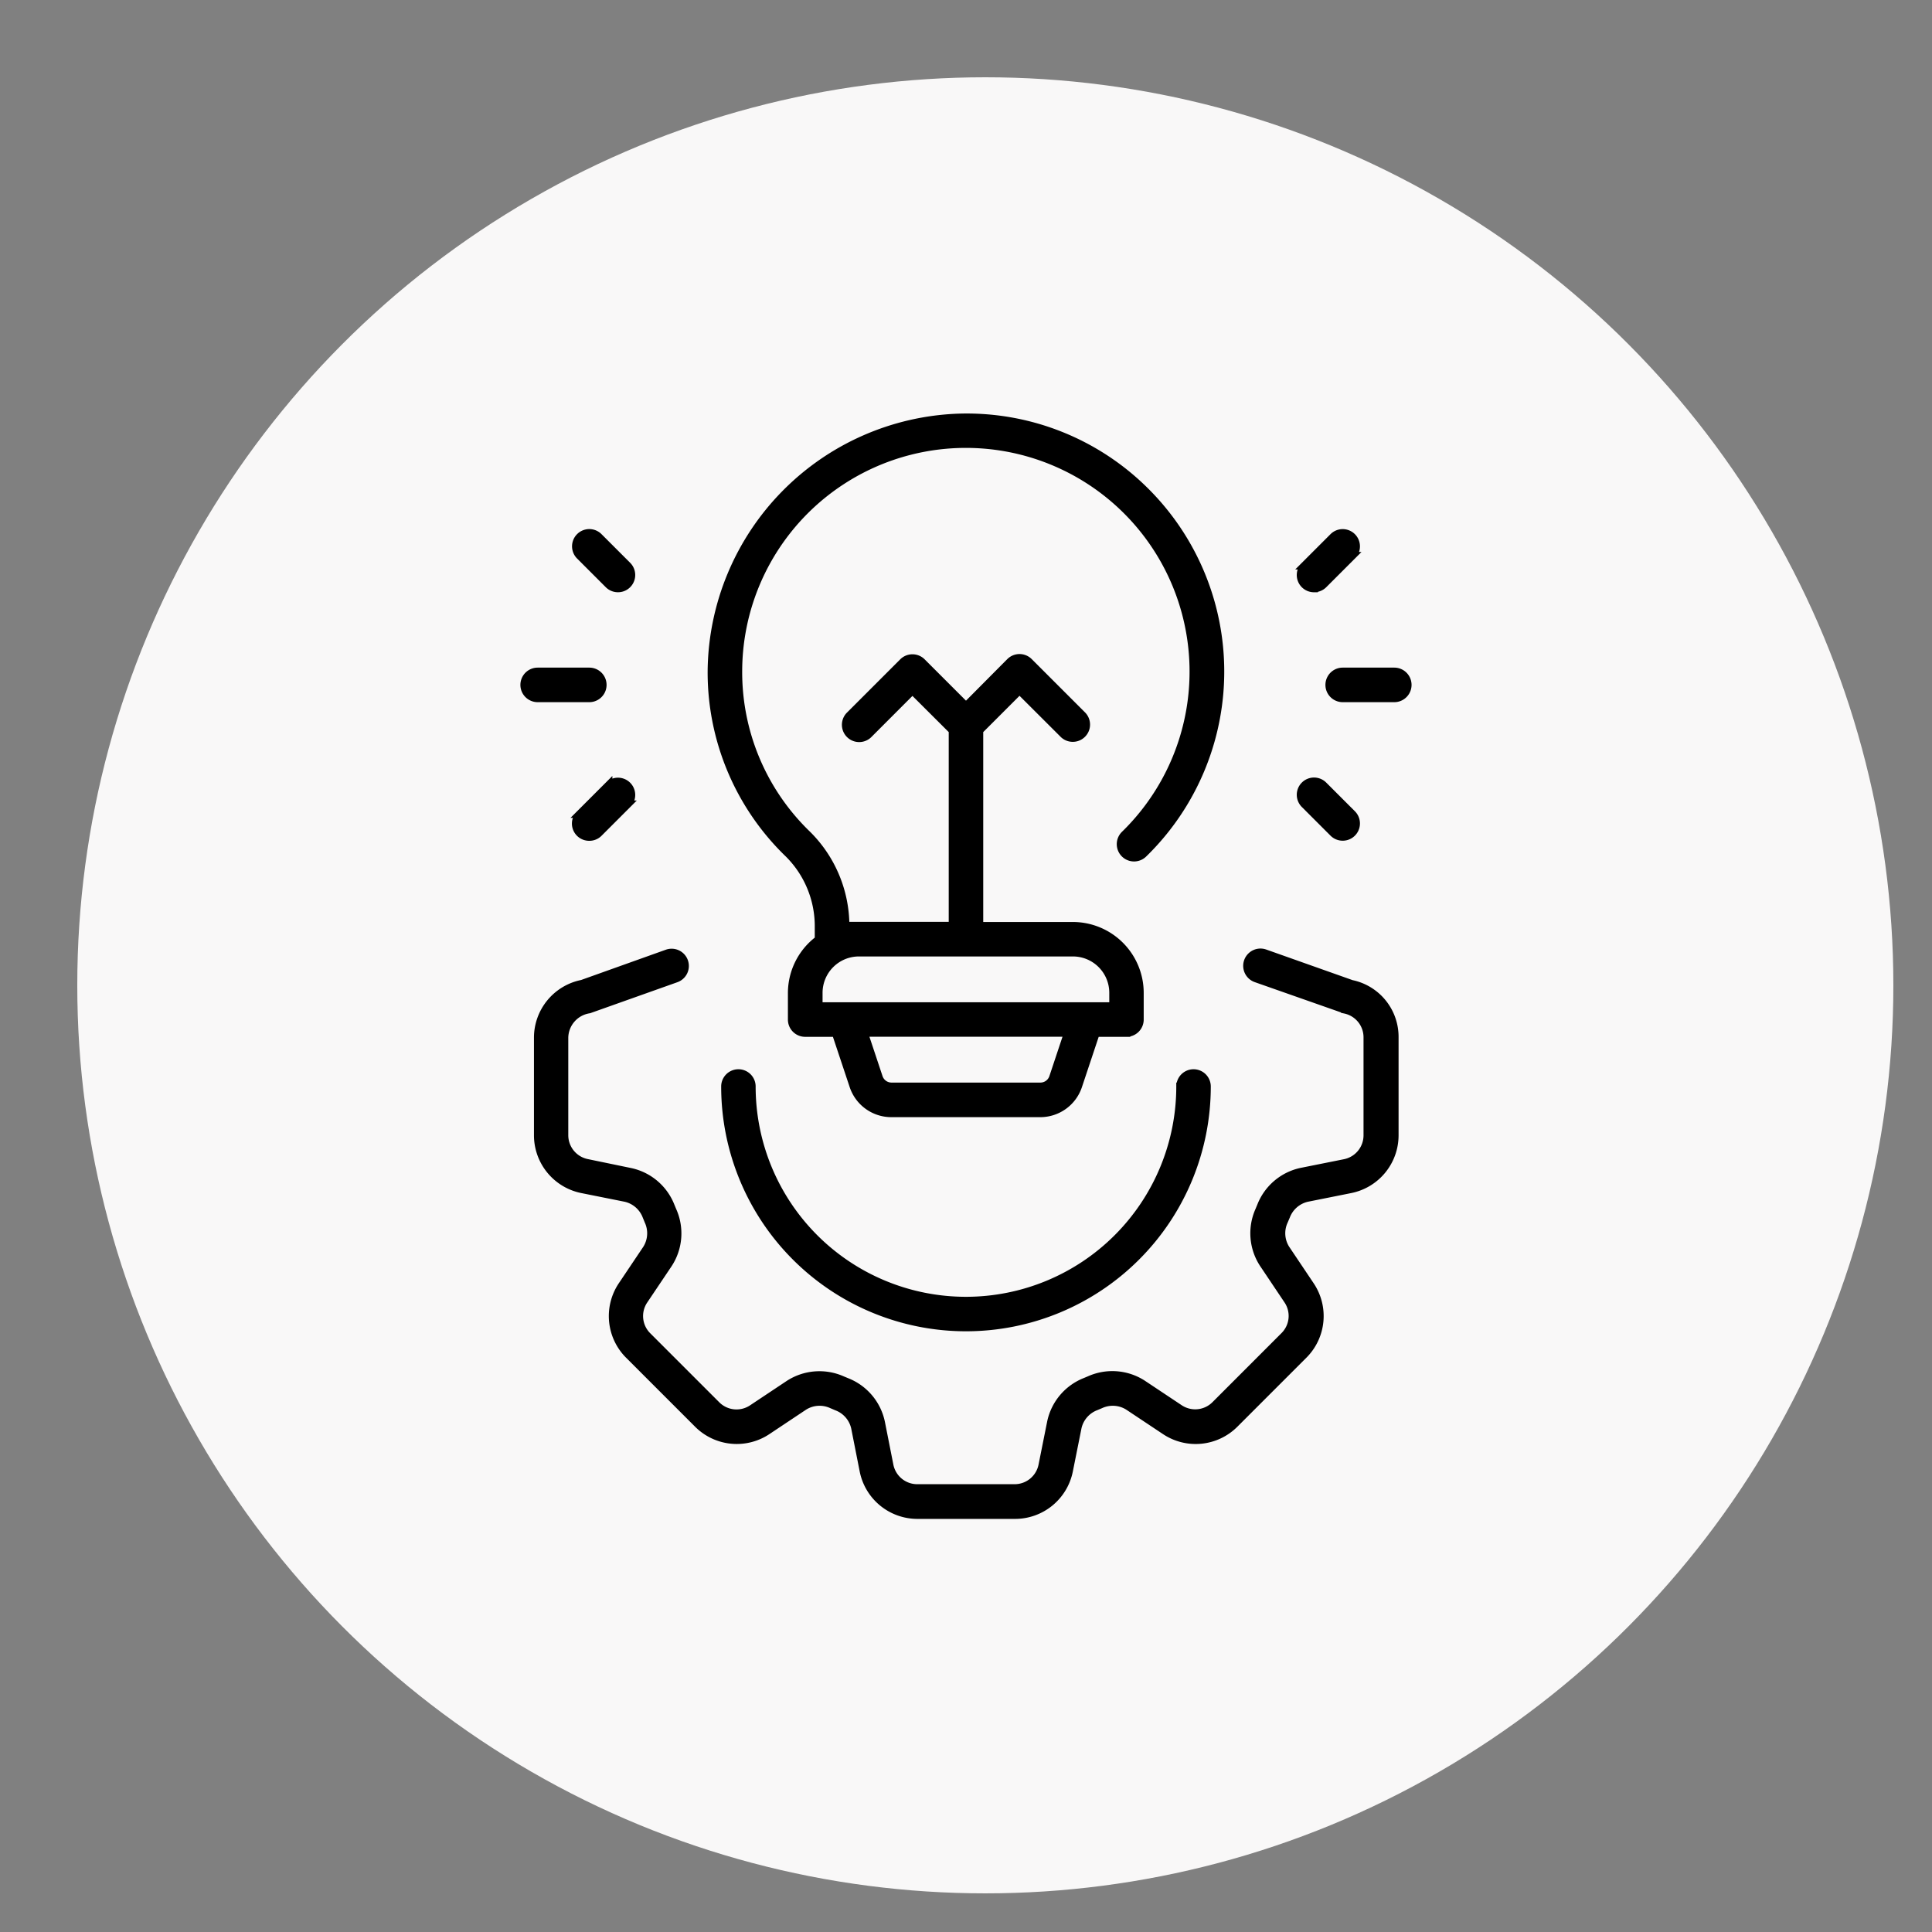<svg xmlns="http://www.w3.org/2000/svg" xmlns:xlink="http://www.w3.org/1999/xlink" width="50" height="50" viewBox="0 0 50 50">
  <rect x="0" y="0" width="50" height="50" fill="#808080" stroke="none"/>
  <defs>
    <clipPath id="clip-Concepto">
      <rect width="50" height="50"/>
    </clipPath>
  </defs>
  <g id="Concepto" clip-path="url(#clip-Concepto)">
    <g id="Group_3" data-name="Group 3">
      <circle id="Ellipse_1" data-name="Ellipse 1" cx="23.5" cy="23.5" r="23.5" transform="translate(2 2)" fill="#f9f8f8"/>
      <g id="Group_2" data-name="Group 2" transform="translate(-245.057 -47.203)">
        <path id="Path_1" data-name="Path 1" d="M41.381,9.155A6.547,6.547,0,0,0,36.606,7.3a6.631,6.631,0,0,0-6.4,6.53A6.521,6.521,0,0,0,32.2,18.591a2.643,2.643,0,0,1,.778,1.889v.33h0a1.73,1.73,0,0,0-.695,1.378v.694a.346.346,0,0,0,.347.346h.79l.456,1.368a1.036,1.036,0,0,0,.986.711h3.85a1.036,1.036,0,0,0,.986-.711l.456-1.368h.79a.346.346,0,0,0,.347-.346v-.694a1.735,1.735,0,0,0-1.733-1.732H37.138V15.4l1.039-1.039L39.318,15.5h0a.347.347,0,0,0,.49-.491l-1.386-1.386h0a.347.347,0,0,0-.49,0L36.792,14.77l-1.141-1.141a.347.347,0,0,0-.49,0l-1.386,1.386h0a.347.347,0,0,0,.49.491l1.141-1.142L36.445,15.4v5.053H33.674a3.334,3.334,0,0,0-.987-2.36A5.835,5.835,0,0,1,30.9,13.831,5.889,5.889,0,1,1,40.9,18.092a.347.347,0,0,0,.483.5,6.581,6.581,0,0,0,0-9.435ZM39.045,24.376a.345.345,0,0,1-.329.236h-3.85a.345.345,0,0,1-.329-.236l-.383-1.15h5.274Zm-.175-3.228h.692A1.041,1.041,0,0,1,40.6,22.187v.347H32.98v-.347a1.041,1.041,0,0,1,1.039-1.039Z" transform="translate(233.265 50.708)" stroke="#000" stroke-width="0.2"/>
        <path id="Path_2" data-name="Path 2" d="M79.956,27.082H78.62a.347.347,0,1,0,0,.694h1.335a.347.347,0,1,0,0-.694Z" transform="translate(201.186 37.499)" stroke="#000" stroke-width="0.2"/>
        <path id="Path_3" data-name="Path 3" d="M76.388,17.738a.347.347,0,0,0,.246-.1l.742-.742a.346.346,0,0,0-.49-.49l-.742.742a.346.346,0,0,0,.244.591Z" transform="translate(202.675 44.692)" stroke="#000" stroke-width="0.2"/>
        <path id="Path_4" data-name="Path 4" d="M76.148,36.233l.742.742a.346.346,0,0,0,.49-.49l-.742-.742a.346.346,0,0,0-.49.49Z" transform="translate(202.671 31.784)" stroke="#000" stroke-width="0.2"/>
        <path id="Path_5" data-name="Path 5" d="M17.308,27.776a.347.347,0,0,0,0-.694H15.972a.347.347,0,0,0,0,.694Z" transform="translate(243 37.499)" stroke="#000" stroke-width="0.2"/>
        <path id="Path_6" data-name="Path 6" d="M20.983,17.147l-.742-.742a.346.346,0,0,0-.49.49l.742.742a.346.346,0,0,0,.49-.49Z" transform="translate(240.312 44.692)" stroke="#000" stroke-width="0.2"/>
        <path id="Path_7" data-name="Path 7" d="M20.483,35.743l-.742.742a.346.346,0,0,0,.244.594.342.342,0,0,0,.246-.1l.742-.742a.346.346,0,0,0-.49-.49Z" transform="translate(240.322 31.784)" stroke="#000" stroke-width="0.2"/>
        <path id="Path_8" data-name="Path 8" d="M37.747,49.773l-2.258-.8a.347.347,0,0,0-.23.655l2.3.808h0a.729.729,0,0,1,.582.712V53.69a.731.731,0,0,1-.585.713l-1.124.225a1.447,1.447,0,0,0-1.046.887l-.049.118a1.445,1.445,0,0,0,.11,1.38l.633.944a.726.726,0,0,1-.09.918l-1.79,1.791a.731.731,0,0,1-.918.091l-.954-.635h0a1.448,1.448,0,0,0-1.376-.108l-.112.047a1.449,1.449,0,0,0-.887,1.046l-.225,1.124a.731.731,0,0,1-.713.585H26.488a.73.73,0,0,1-.713-.587l-.22-1.113a1.448,1.448,0,0,0-.89-1.051l-.118-.049h0a1.452,1.452,0,0,0-1.376.109l-.954.635h0a.731.731,0,0,1-.918-.091l-1.79-1.79h0a.728.728,0,0,1-.091-.918l.634-.944a1.445,1.445,0,0,0,.11-1.38l-.049-.118a1.447,1.447,0,0,0-1.046-.887L17.945,54.4a.731.731,0,0,1-.585-.713V51.158A.751.751,0,0,1,18,50.43l2.251-.8h0a.346.346,0,1,0-.233-.652l-2.2.786a1.423,1.423,0,0,0-1.146,1.394V53.69a1.425,1.425,0,0,0,1.142,1.393l1.124.225h0a.759.759,0,0,1,.542.47l.053.129a.757.757,0,0,1-.049.721l-.633.943a1.424,1.424,0,0,0,.175,1.8l1.79,1.79a1.424,1.424,0,0,0,1.791.177l.953-.635a.755.755,0,0,1,.718-.048l.129.055a.757.757,0,0,1,.473.543l.22,1.115h0a1.423,1.423,0,0,0,1.393,1.146h2.533a1.425,1.425,0,0,0,1.393-1.142l.225-1.124h0a.758.758,0,0,1,.472-.542l.121-.051a.755.755,0,0,1,.718.048l.954.635a1.425,1.425,0,0,0,1.793-.177l1.79-1.79a1.422,1.422,0,0,0,.175-1.8l-.633-.944a.751.751,0,0,1-.049-.72l.055-.129h0a.759.759,0,0,1,.542-.47l1.124-.225h0a1.425,1.425,0,0,0,1.142-1.393V51.151a1.4,1.4,0,0,0-1.091-1.378Z" transform="translate(242.304 22.898)" stroke="#000" stroke-width="0.2"/>
        <path id="Path_9" data-name="Path 9" d="M43.028,58.679a5.543,5.543,0,0,1-11.086,0,.346.346,0,1,0-.692,0,6.235,6.235,0,1,0,12.471,0,.346.346,0,1,0-.692,0Z" transform="translate(232.571 16.642)" stroke="#000" stroke-width="0.2"/>
      </g>
    </g>
  </g>
</svg>
